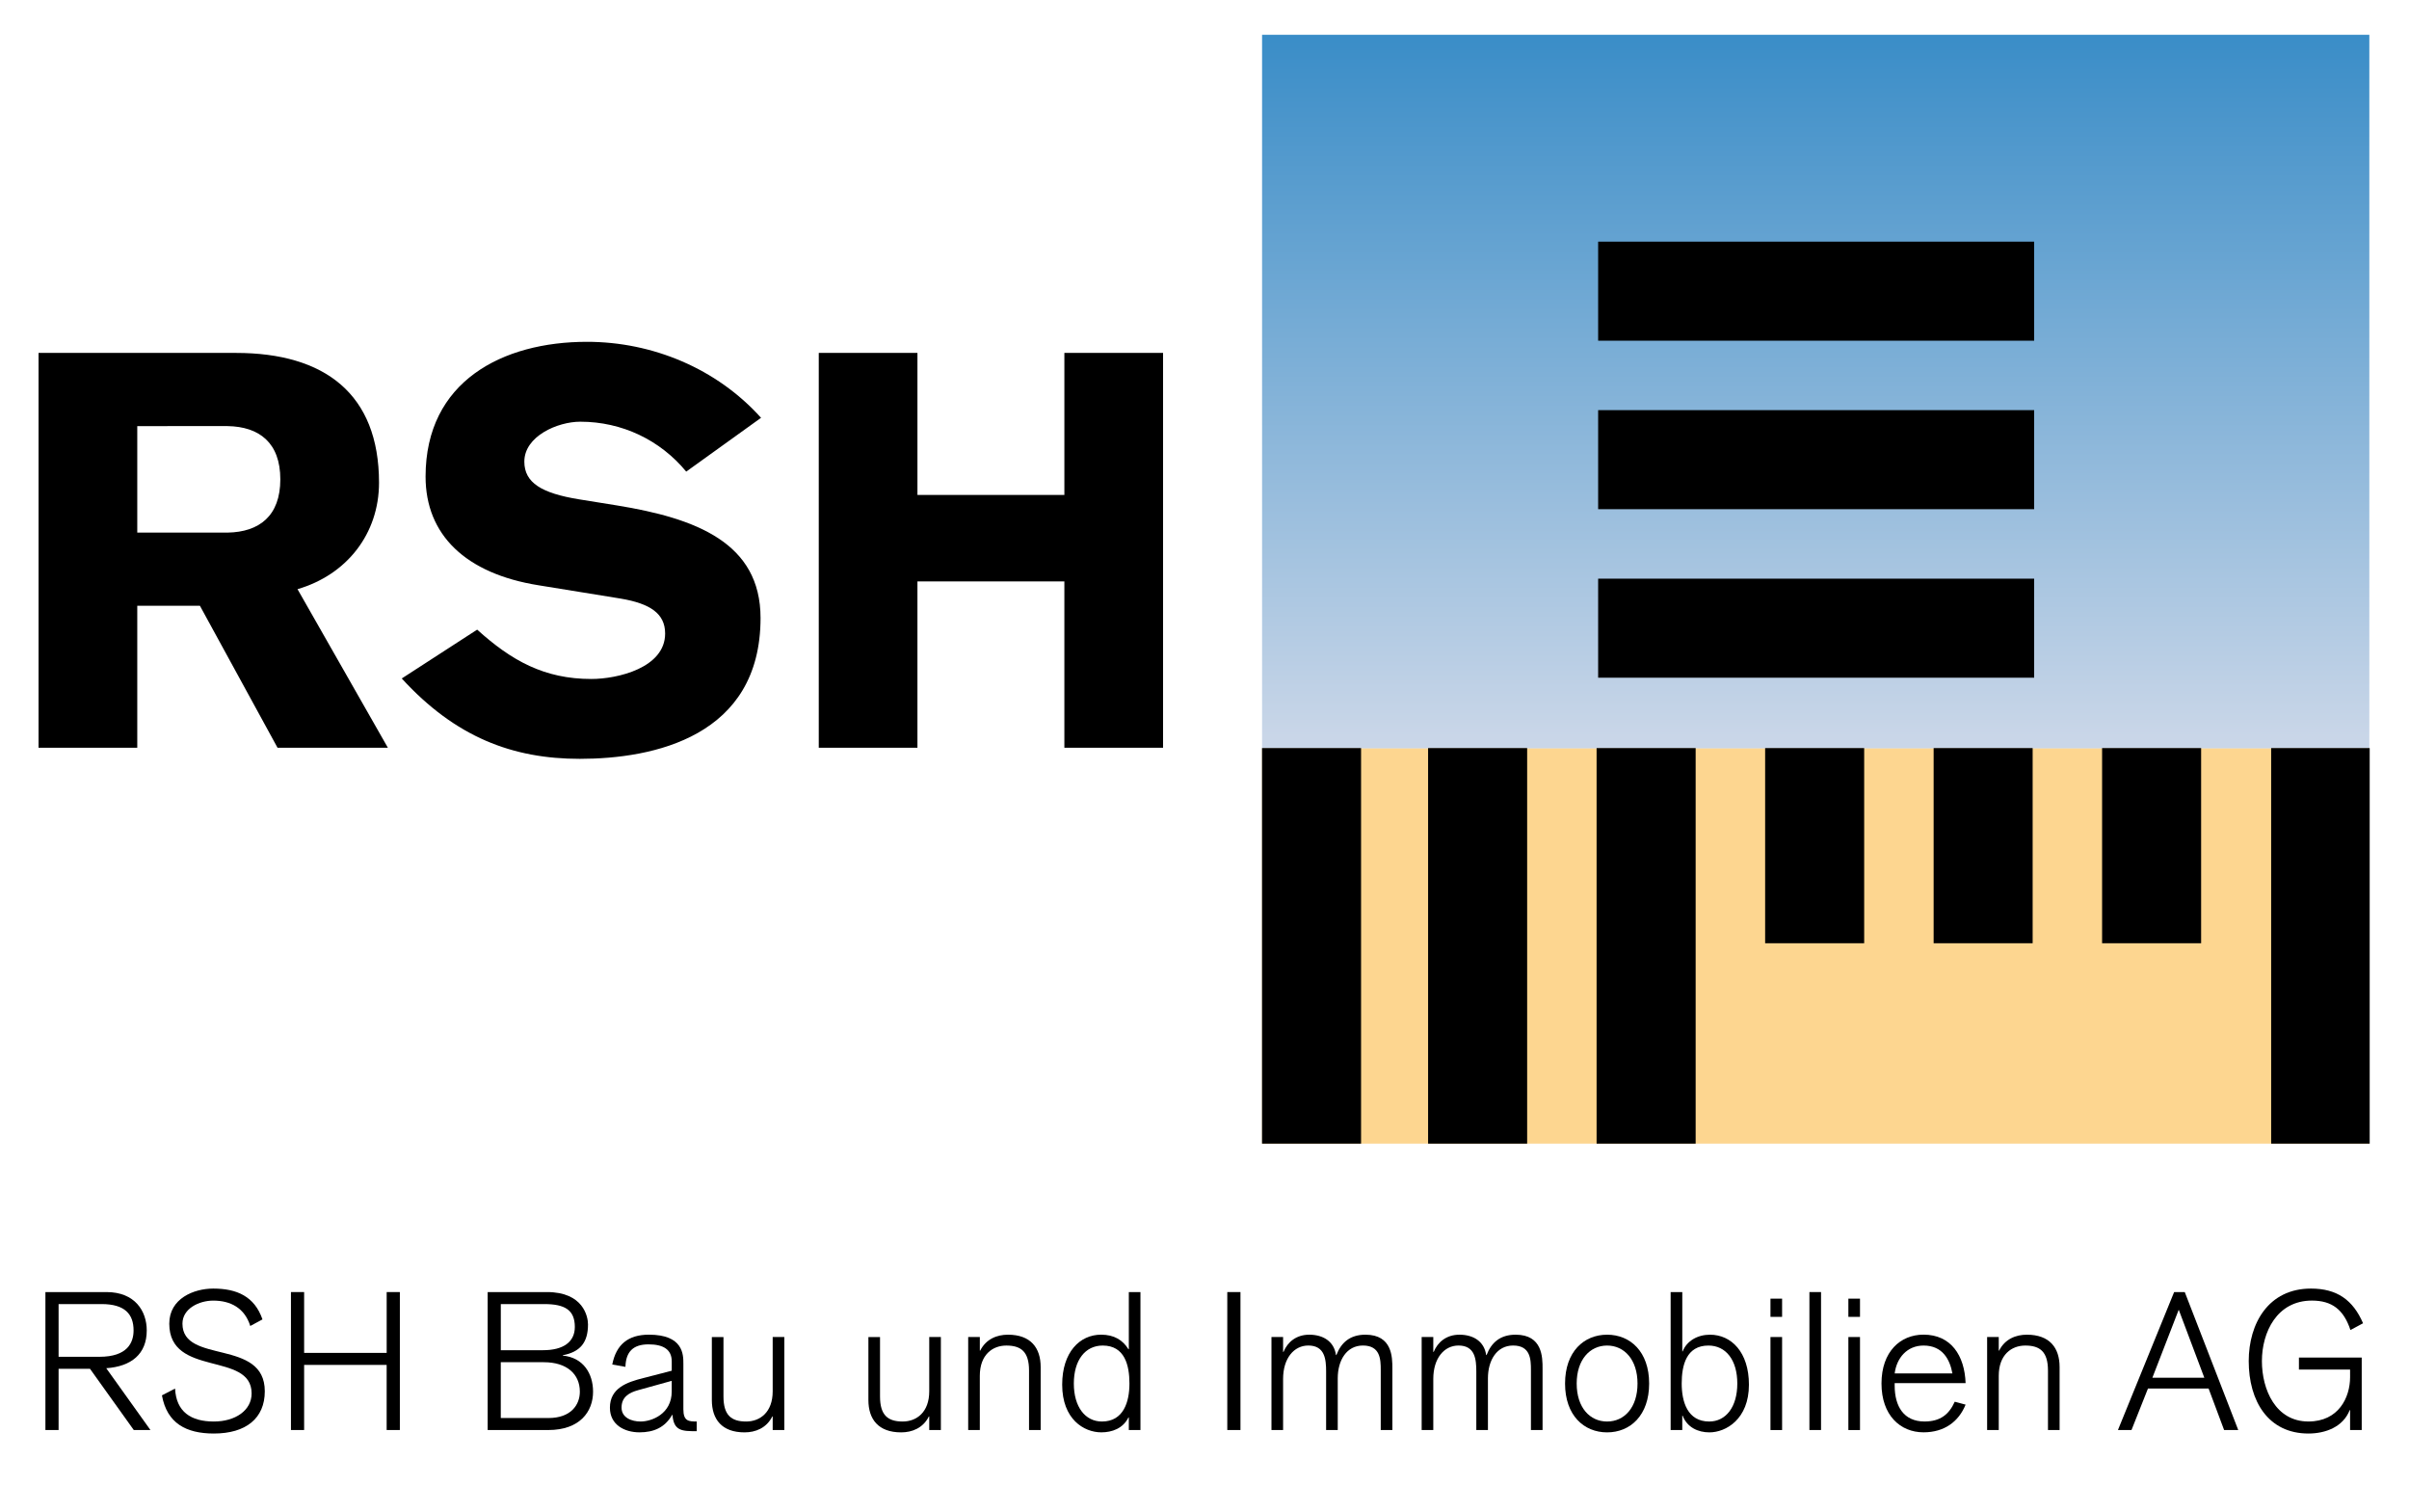 <?xml version="1.0" encoding="utf-8"?>
<!-- Generator: Adobe Illustrator 16.0.4, SVG Export Plug-In . SVG Version: 6.00 Build 0)  -->
<!DOCTYPE svg PUBLIC "-//W3C//DTD SVG 1.1//EN" "http://www.w3.org/Graphics/SVG/1.1/DTD/svg11.dtd">
<svg version="1.1" xmlns="http://www.w3.org/2000/svg" xmlns:xlink="http://www.w3.org/1999/xlink" x="0px" y="0px"
	 width="105.667px" height="66.333px" viewBox="0 0 105.667 66.333" enable-background="new 0 0 105.667 66.333"
	 xml:space="preserve">
<g id="Hilfslinien" display="none">
</g>
<g id="Platzierungsfeld">
</g>
<g id="Logo">
</g>
<g id="Fenster_links">
	<g>
		<rect x="55.359" y="32.81" fill="#FDD690" width="48.568" height="17.35"/>
		<linearGradient id="SVGID_1_" gradientUnits="userSpaceOnUse" x1="79.644" y1="32.327" x2="79.644" y2="1.151">
			<stop  offset="0" style="stop-color:#C9D6E8"/>
			<stop  offset="1" style="stop-color:#388CC7"/>
		</linearGradient>
		<rect x="55.359" y="1.526" fill="url(#SVGID_1_)" width="48.568" height="31.295"/>
		<g>
			<path d="M1.691,15.479h8.661c3.891,0,6.273,1.8,6.273,5.692c0,2.238-1.41,4.037-3.575,4.67l3.964,6.956h-4.84l-3.405-6.228H6.021
				v6.228h-4.33V15.479z M6.021,23.36h3.964c1.387-0.025,2.311-0.73,2.311-2.336s-0.924-2.311-2.311-2.335H6.021V23.36z"/>
			<path d="M20.93,27.616c1.507,1.361,2.943,2.164,5.011,2.164c1.142,0,3.234-0.486,3.234-1.994c0-0.876-0.656-1.312-1.945-1.531
				l-3.602-0.584c-3.21-0.512-4.961-2.215-4.961-4.768c0-4.184,3.382-5.911,7.078-5.911c2.869,0,5.691,1.167,7.637,3.333
				L30.1,20.685c-1.143-1.387-2.82-2.189-4.646-2.189c-0.995,0-2.455,0.633-2.455,1.751c0,0.925,0.754,1.387,2.408,1.655
				l1.653,0.266c3.454,0.561,6.3,1.63,6.3,4.938c0,5.204-4.693,6.177-7.93,6.177c-2.943,0-5.448-0.947-7.808-3.525L20.93,27.616z"/>
			<path d="M35.914,15.479h4.328v6.228h6.445v-6.228h4.329v17.318h-4.329V25.5h-6.445v7.297h-4.328V15.479z"/>
		</g>
		<rect x="92.205" y="32.811" width="4.344" height="8.56"/>
		<rect x="84.816" y="32.811" width="4.343" height="8.56"/>
		<rect x="77.425" y="32.811" width="4.344" height="8.56"/>
		<rect x="70.032" y="32.811" width="4.345" height="17.349"/>
		<rect x="70.1" y="10.599" width="19.125" height="4.344"/>
		<rect x="70.1" y="17.989" width="19.125" height="4.344"/>
		<rect x="70.1" y="25.38" width="19.125" height="4.344"/>
		<rect x="62.641" y="32.811" width="4.345" height="17.349"/>
		<rect x="55.357" y="32.811" width="4.344" height="17.349"/>
		<rect x="99.621" y="32.811" width="4.322" height="17.349"/>
	</g>
	<g>
		<path d="M1.992,56.67h2.677c1.25,0,1.768,0.833,1.768,1.683c0,1.037-0.68,1.581-1.776,1.657l1.938,2.711H5.868l-1.921-2.686H2.57
			v2.686H1.992V56.67z M2.57,59.509h1.793c1.224,0,1.496-0.62,1.496-1.156c0-0.706-0.374-1.156-1.402-1.156H2.57V59.509z"/>
		<path d="M7.679,60.903c0.051,1.02,0.697,1.445,1.7,1.445c0.952,0,1.658-0.493,1.658-1.232c0-1.853-3.612-0.697-3.612-3.06
			c0-1.105,1.08-1.539,1.929-1.539c1.028,0,1.811,0.34,2.159,1.352l-0.535,0.289c-0.247-0.791-0.867-1.113-1.624-1.113
			c-0.62,0-1.351,0.348-1.351,1.011c0,1.793,3.612,0.637,3.612,2.966c0,1.19-0.833,1.853-2.235,1.853
			c-1.215,0-2.057-0.45-2.277-1.674L7.679,60.903z"/>
		<path d="M12.762,56.67h0.578v2.668h3.621V56.67h0.578v6.051H16.96v-2.856H13.34v2.856h-0.578V56.67z"/>
		<path d="M21.389,56.67h2.601c1.598,0,1.802,1.079,1.802,1.419c0,0.79-0.34,1.207-1.104,1.351v0.017
			c0.892,0.085,1.326,0.782,1.326,1.581c0,0.875-0.578,1.683-1.963,1.683h-2.66V56.67z M21.967,59.22h1.853
			c0.884,0,1.394-0.357,1.394-1.02c0-0.748-0.442-1.003-1.343-1.003h-1.904V59.22z M21.967,62.195h2.09
			c0.986,0,1.377-0.578,1.377-1.156c0-0.765-0.561-1.292-1.581-1.292h-1.887V62.195z"/>
		<path d="M30.56,62.772c-0.629,0-1.011,0-1.062-0.714h-0.017c-0.314,0.553-0.808,0.765-1.428,0.765c-0.663,0-1.3-0.332-1.3-1.08
			c0-0.867,0.756-1.122,1.462-1.3l1.25-0.323v-0.408c0-0.527-0.374-0.748-1.02-0.748c-0.68,0-0.994,0.332-1.011,0.986l-0.578-0.102
			c0.17-0.875,0.697-1.309,1.606-1.309c1.513,0,1.513,0.875,1.513,1.275v1.998c0,0.527,0.238,0.535,0.586,0.535V62.772z
			 M28.096,62.348c0.493,0,1.368-0.332,1.368-1.317v-0.467l-1.47,0.408c-0.408,0.111-0.731,0.306-0.731,0.765
			C27.263,62.186,27.713,62.348,28.096,62.348z"/>
		<path d="M33.892,62.127h-0.017c-0.255,0.51-0.739,0.697-1.215,0.697c-1.003,0-1.436-0.578-1.436-1.419v-2.762h0.51v2.609
			c0,0.824,0.349,1.096,0.995,1.096c0.612,0,1.164-0.408,1.164-1.326v-2.38h0.51v4.08h-0.51V62.127z"/>
		<path d="M40.76,62.127h-0.017c-0.255,0.51-0.739,0.697-1.215,0.697c-1.003,0-1.437-0.578-1.437-1.419v-2.762h0.51v2.609
			c0,0.824,0.348,1.096,0.994,1.096c0.612,0,1.165-0.408,1.165-1.326v-2.38h0.51v4.08h-0.51V62.127z"/>
		<path d="M42.469,58.642h0.51v0.595h0.017c0.255-0.51,0.739-0.697,1.215-0.697c1.003,0,1.436,0.578,1.436,1.419v2.762h-0.51v-2.609
			c0-0.824-0.349-1.096-0.995-1.096c-0.612,0-1.164,0.408-1.164,1.326v2.38h-0.51V58.642z"/>
		<path d="M49.515,62.169h-0.017c-0.238,0.484-0.722,0.654-1.19,0.654c-0.765,0-1.717-0.578-1.717-2.091
			c0-1.428,0.773-2.193,1.708-2.193c0.569,0,0.952,0.238,1.198,0.638h0.017V56.67h0.51v6.051h-0.51V62.169z M48.334,62.348
			c0.952,0,1.207-0.867,1.207-1.666c0-0.799-0.204-1.666-1.173-1.666c-0.765,0-1.266,0.637-1.266,1.666
			C47.102,61.71,47.603,62.348,48.334,62.348z"/>
		<path d="M53.833,56.67h0.578v6.051h-0.578V56.67z"/>
		<path d="M55.771,58.642h0.51v0.654h0.017c0.178-0.433,0.561-0.756,1.13-0.756c0.604,0,1.088,0.289,1.173,0.893h0.017
			c0.212-0.553,0.604-0.893,1.275-0.893c1.181,0,1.181,0.995,1.181,1.487v2.694h-0.51v-2.635c0-0.459-0.017-1.071-0.782-1.071
			c-0.714,0-1.104,0.646-1.104,1.437v2.269h-0.51v-2.567c0-0.527-0.051-1.139-0.782-1.139c-0.629,0-1.105,0.561-1.105,1.462v2.244
			h-0.51V58.642z"/>
		<path d="M62.359,58.642h0.51v0.654h0.017c0.178-0.433,0.561-0.756,1.13-0.756c0.604,0,1.088,0.289,1.173,0.893h0.017
			c0.212-0.553,0.604-0.893,1.275-0.893c1.181,0,1.181,0.995,1.181,1.487v2.694h-0.51v-2.635c0-0.459-0.017-1.071-0.782-1.071
			c-0.714,0-1.104,0.646-1.104,1.437v2.269h-0.51v-2.567c0-0.527-0.051-1.139-0.782-1.139c-0.629,0-1.105,0.561-1.105,1.462v2.244
			h-0.51V58.642z"/>
		<path d="M70.493,58.54c1.02,0,1.844,0.748,1.844,2.142c0,1.394-0.824,2.142-1.844,2.142s-1.844-0.748-1.844-2.142
			C68.649,59.288,69.473,58.54,70.493,58.54z M69.159,60.682c0,1.054,0.578,1.666,1.334,1.666s1.334-0.612,1.334-1.666
			c0-1.045-0.578-1.666-1.334-1.666S69.159,59.637,69.159,60.682z"/>
		<path d="M73.281,56.67h0.51v2.601h0.017c0.179-0.459,0.654-0.731,1.198-0.731c0.935,0,1.708,0.765,1.708,2.193
			c0,1.513-1.011,2.091-1.734,2.091c-0.501,0-0.978-0.221-1.173-0.731h-0.017v0.629h-0.51V56.67z M74.938,59.016
			c-0.969,0-1.173,0.867-1.173,1.666c0,0.799,0.255,1.666,1.207,1.666c0.731,0,1.232-0.637,1.232-1.666
			C76.205,59.653,75.704,59.016,74.938,59.016z"/>
		<path d="M77.659,56.959h0.51v0.799h-0.51V56.959z M77.659,58.642h0.51v4.08h-0.51V58.642z"/>
		<path d="M79.367,56.67h0.51v6.051h-0.51V56.67z"/>
		<path d="M81.076,56.959h0.51v0.799h-0.51V56.959z M81.076,58.642h0.51v4.08h-0.51V58.642z"/>
		<path d="M83.107,60.665v0.11c0,0.909,0.399,1.572,1.309,1.572c0.706,0,1.08-0.323,1.326-0.867l0.476,0.127
			c-0.306,0.756-0.943,1.215-1.845,1.215c-1.02,0-1.844-0.748-1.844-2.142c0-1.394,0.825-2.142,1.844-2.142
			c1.207,0,1.802,0.918,1.845,2.125H83.107z M85.64,60.24c-0.11-0.595-0.417-1.224-1.267-1.224c-0.722,0-1.181,0.544-1.266,1.224
			H85.64z"/>
		<path d="M87.162,58.642h0.51v0.595h0.017c0.255-0.51,0.739-0.697,1.215-0.697c1.003,0,1.437,0.578,1.437,1.419v2.762h-0.51v-2.609
			c0-0.824-0.349-1.096-0.994-1.096c-0.612,0-1.165,0.408-1.165,1.326v2.38h-0.51V58.642z"/>
		<path d="M95.831,56.67l2.346,6.051h-0.62l-0.68-1.819h-2.66l-0.722,1.819h-0.595l2.465-6.051H95.831z M96.689,60.427l-1.122-2.983
			l-1.156,2.983H96.689z"/>
		<path d="M103.099,58.336c-0.298-0.901-0.816-1.292-1.691-1.292c-1.539,0-2.193,1.394-2.193,2.651s0.604,2.652,2.04,2.652
			c1.326,0,1.828-1.054,1.828-1.946V60.07h-2.244v-0.527h2.754v3.179h-0.51v-0.875h-0.017c-0.289,0.739-1.062,1.028-1.811,1.028
			c-1.768,0-2.618-1.428-2.618-3.179c0-1.64,0.858-3.179,2.729-3.179c1.147,0,1.844,0.501,2.286,1.521L103.099,58.336z"/>
	</g>
</g>
</svg>
